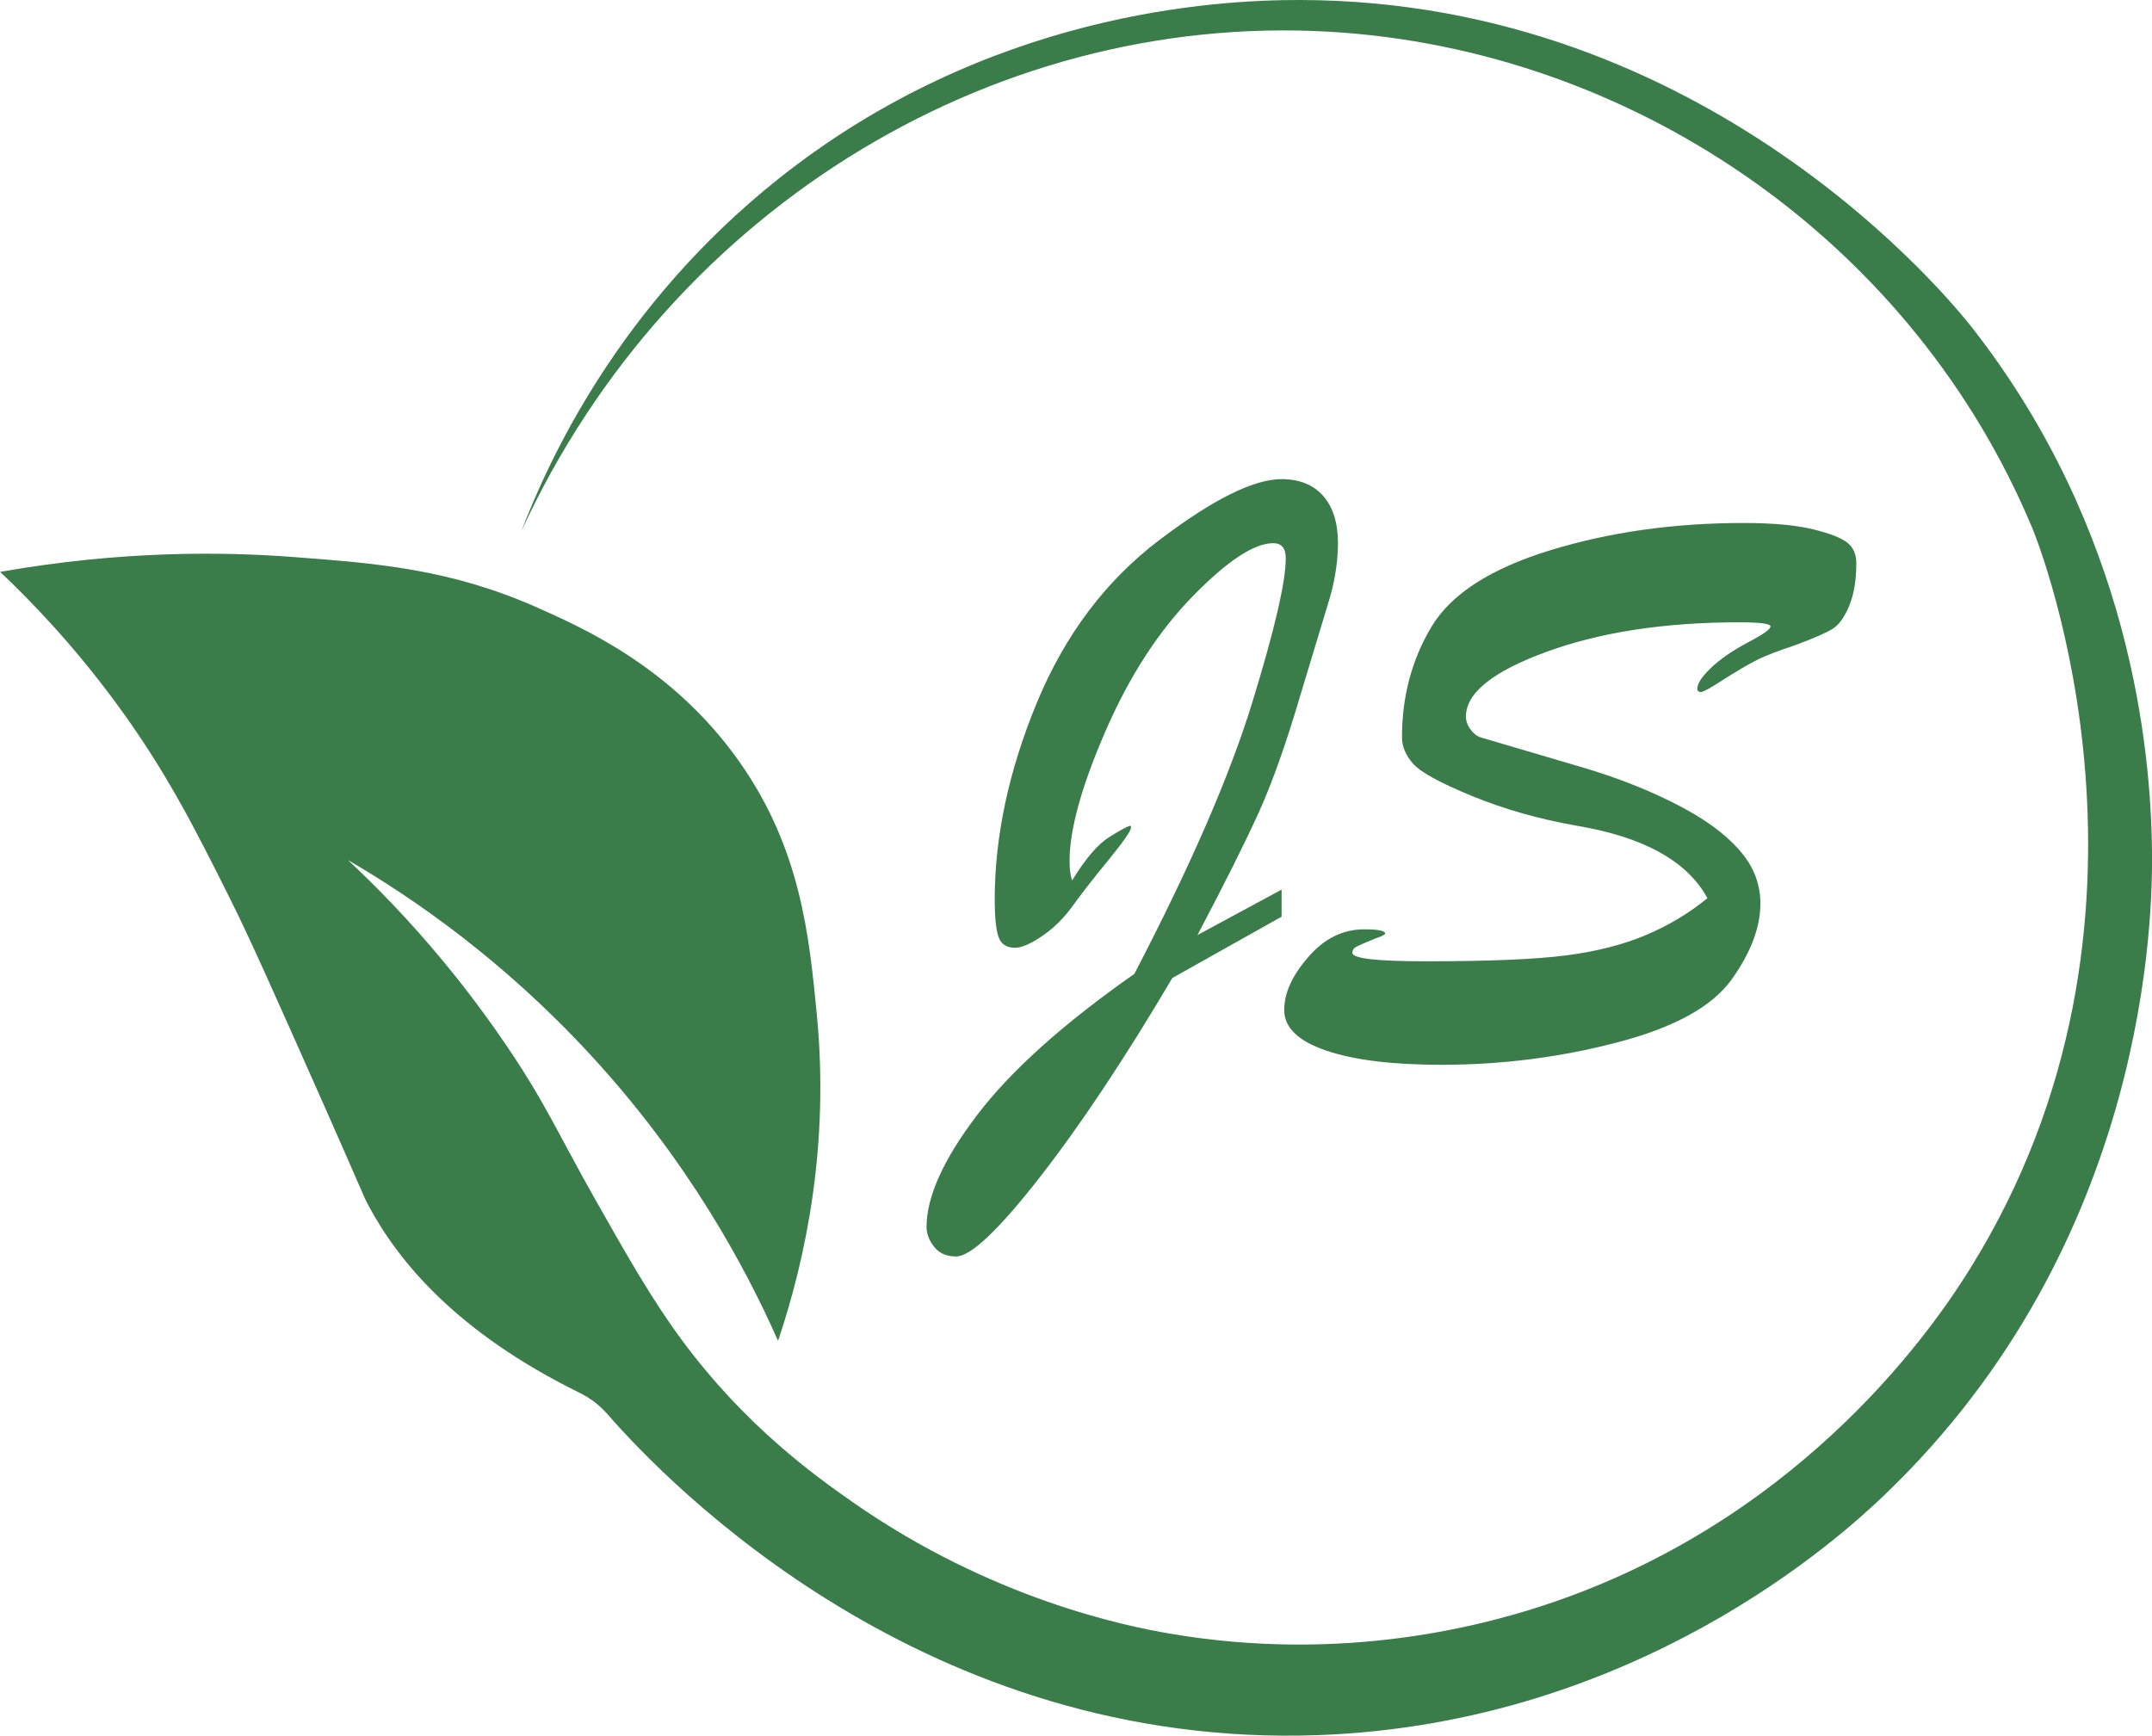 <?xml version="1.0" encoding="UTF-8"?>
<svg id="Layer_2" data-name="Layer 2" xmlns="http://www.w3.org/2000/svg" viewBox="0 0 416.65 336.09">
  <defs>
    <style>
      .cls-1 {
        fill: #3a7d4a;
        stroke-width: 0px;
      }
    </style>
  </defs>
  <g id="Layer_1-2" data-name="Layer 1">
    <g>
      <g>
        <path class="cls-1" d="m248.15,177.49l-21.18,11.89c-9.23,15.64-17.81,28.53-25.74,38.69-7.93,10.15-13.3,15.23-16.13,15.23-1.85,0-3.26-.63-4.24-1.87-.98-1.25-1.47-2.52-1.47-3.83,0-5.86,3.26-13.09,9.77-21.66,6.52-8.58,16.67-17.7,30.46-27.36,10.86-20.85,18.46-38.33,22.8-52.45,4.34-14.12,6.52-23.46,6.52-28.02,0-1.95-.81-2.93-2.44-2.93-3.69,0-8.88,3.42-15.56,10.26-6.68,6.84-12.33,15.58-16.94,26.22-4.62,10.64-6.92,19-6.92,25.08,0,1.52.16,2.77.49,3.75,2.61-4.24,4.99-7.03,7.17-8.39,2.17-1.36,3.53-2.09,4.07-2.2.11,0,.16.11.16.33,0,.65-1.47,2.77-4.4,6.35s-5.24,6.54-6.92,8.88c-1.68,2.34-3.64,4.26-5.86,5.78-2.23,1.52-3.99,2.28-5.29,2.28-1.63,0-2.69-.7-3.18-2.12-.49-1.41-.73-3.8-.73-7.17,0-12.27,2.71-24.97,8.14-38.12,5.43-13.14,13.33-23.64,23.7-31.52,10.37-7.87,18.27-11.81,23.7-11.81,3.47,0,6.16,1.09,8.06,3.26,1.9,2.17,2.85,5.21,2.85,9.12,0,3.26-.49,6.68-1.47,10.26l-5.86,19.38c-2.72,9.23-5.38,16.72-7.98,22.48-2.61,5.76-6.57,13.68-11.89,23.78l16.29-8.8v5.21Z"/>
        <path class="cls-1" d="m330.57,173.91c-3.91-7.17-12.33-11.83-25.25-14.01-7.39-1.3-14.17-3.23-20.36-5.78-6.19-2.55-9.99-4.64-11.4-6.27-1.41-1.63-2.12-3.31-2.12-5.05,0-7.93,1.9-15.07,5.7-21.42,3.8-6.35,11.46-11.29,22.97-14.82,11.51-3.53,24-5.29,37.46-5.29,5.65,0,10.12.41,13.44,1.22,3.31.81,5.54,1.68,6.68,2.61,1.14.92,1.71,2.25,1.71,3.99,0,3.26-.46,6-1.38,8.23-.92,2.23-2.01,3.72-3.26,4.48-1.25.76-3.61,1.79-7.09,3.09-3.26,1.09-5.68,2.01-7.25,2.77-1.58.76-4.15,2.28-7.74,4.56-1.52.98-2.61,1.58-3.26,1.79-.54,0-.81-.22-.81-.65,0-.98.87-2.31,2.61-3.99,1.74-1.68,4.13-3.34,7.17-4.97,2.93-1.52,4.4-2.55,4.4-3.09s-2.01-.81-6.03-.81c-14.44,0-26.88,1.9-37.3,5.7-10.42,3.8-15.64,7.98-15.64,12.54,0,.87.3,1.71.9,2.52.6.81,1.28,1.33,2.04,1.55l18.24,5.38c6.08,1.74,11.56,3.75,16.45,6.03,4.89,2.28,8.74,4.56,11.56,6.84,2.82,2.28,4.83,4.54,6.03,6.76,1.19,2.23,1.79,4.59,1.79,7.09,0,4.67-1.87,9.61-5.62,14.82-3.75,5.21-11.13,9.26-22.15,12.13-11.02,2.88-22.34,4.32-33.96,4.32-9.56,0-17.02-.92-22.4-2.77-5.38-1.85-8.06-4.45-8.06-7.82s1.55-6.68,4.64-10.26,6.7-5.38,10.83-5.38c2.71,0,4.07.27,4.07.81,0,.22-.65.54-1.95.98-1.85.76-3.04,1.28-3.58,1.55-.54.27-.81.68-.81,1.22,0,1.09,4.72,1.63,14.17,1.63,12.27,0,21.34-.38,27.2-1.14,5.86-.76,10.99-2.06,15.39-3.91,4.4-1.85,8.39-4.24,11.97-7.17Z"/>
      </g>
      <path class="cls-1" d="m0,110.74c23.62-4.16,43.21-3.91,56.67-2.89,16.41,1.24,30.51,2.32,47.42,9.83,9,4,26.25,11.67,39.03,29.78,11.94,16.91,13.56,33.84,15.04,49.15,2.4,25-2.03,46.72-7.52,63.03-6.37-14.4-17.46-34.97-36.43-55.51-16.83-18.22-34.03-30.13-46.84-37.59,5.25,4.9,11.7,11.44,18.5,19.66,2.72,3.29,7.18,8.88,12.14,16.19,7.65,11.26,9.86,16.84,17.35,30.07,6.15,10.86,10.89,19.24,16.77,27.18,12.33,16.65,25.91,26.3,32.96,31.23,26.95,18.83,53.05,24.03,61.3,25.44,34,5.84,61.6-1.61,75.18-6.36,48.76-17.05,73.49-54.07,79.8-64.19,42.24-67.75,13.39-140.41,12.14-143.41-22.93-55.03-75.78-91.51-133-95.99C194.1,1.16,129.93,39.71,100.91,102.93c5.42-14.13,19-43.75,49.73-68.24C191.22,2.36,235.38-.04,251.84,0c79.03.2,126,58.34,130.11,63.61,30.45,39.03,34.48,81.19,34.7,101.2.13,11.69-.38,75.63-52.04,124.91-8.33,7.95-47.86,43.99-109.29,46.26-76.1,2.81-125.75-48.43-137.74-62.18-1.49-1.7-3.31-3.09-5.34-4.09-23.89-11.75-35.04-25.44-40.8-36.09-1.2-2.21-.78-1.74-9.25-20.82-9.14-20.59-13.72-30.88-17.35-38.17-6.87-13.77-12.61-25.28-22.55-38.74-8.26-11.19-16.34-19.55-22.26-25.15Z"/>
    </g>
  </g>
</svg>